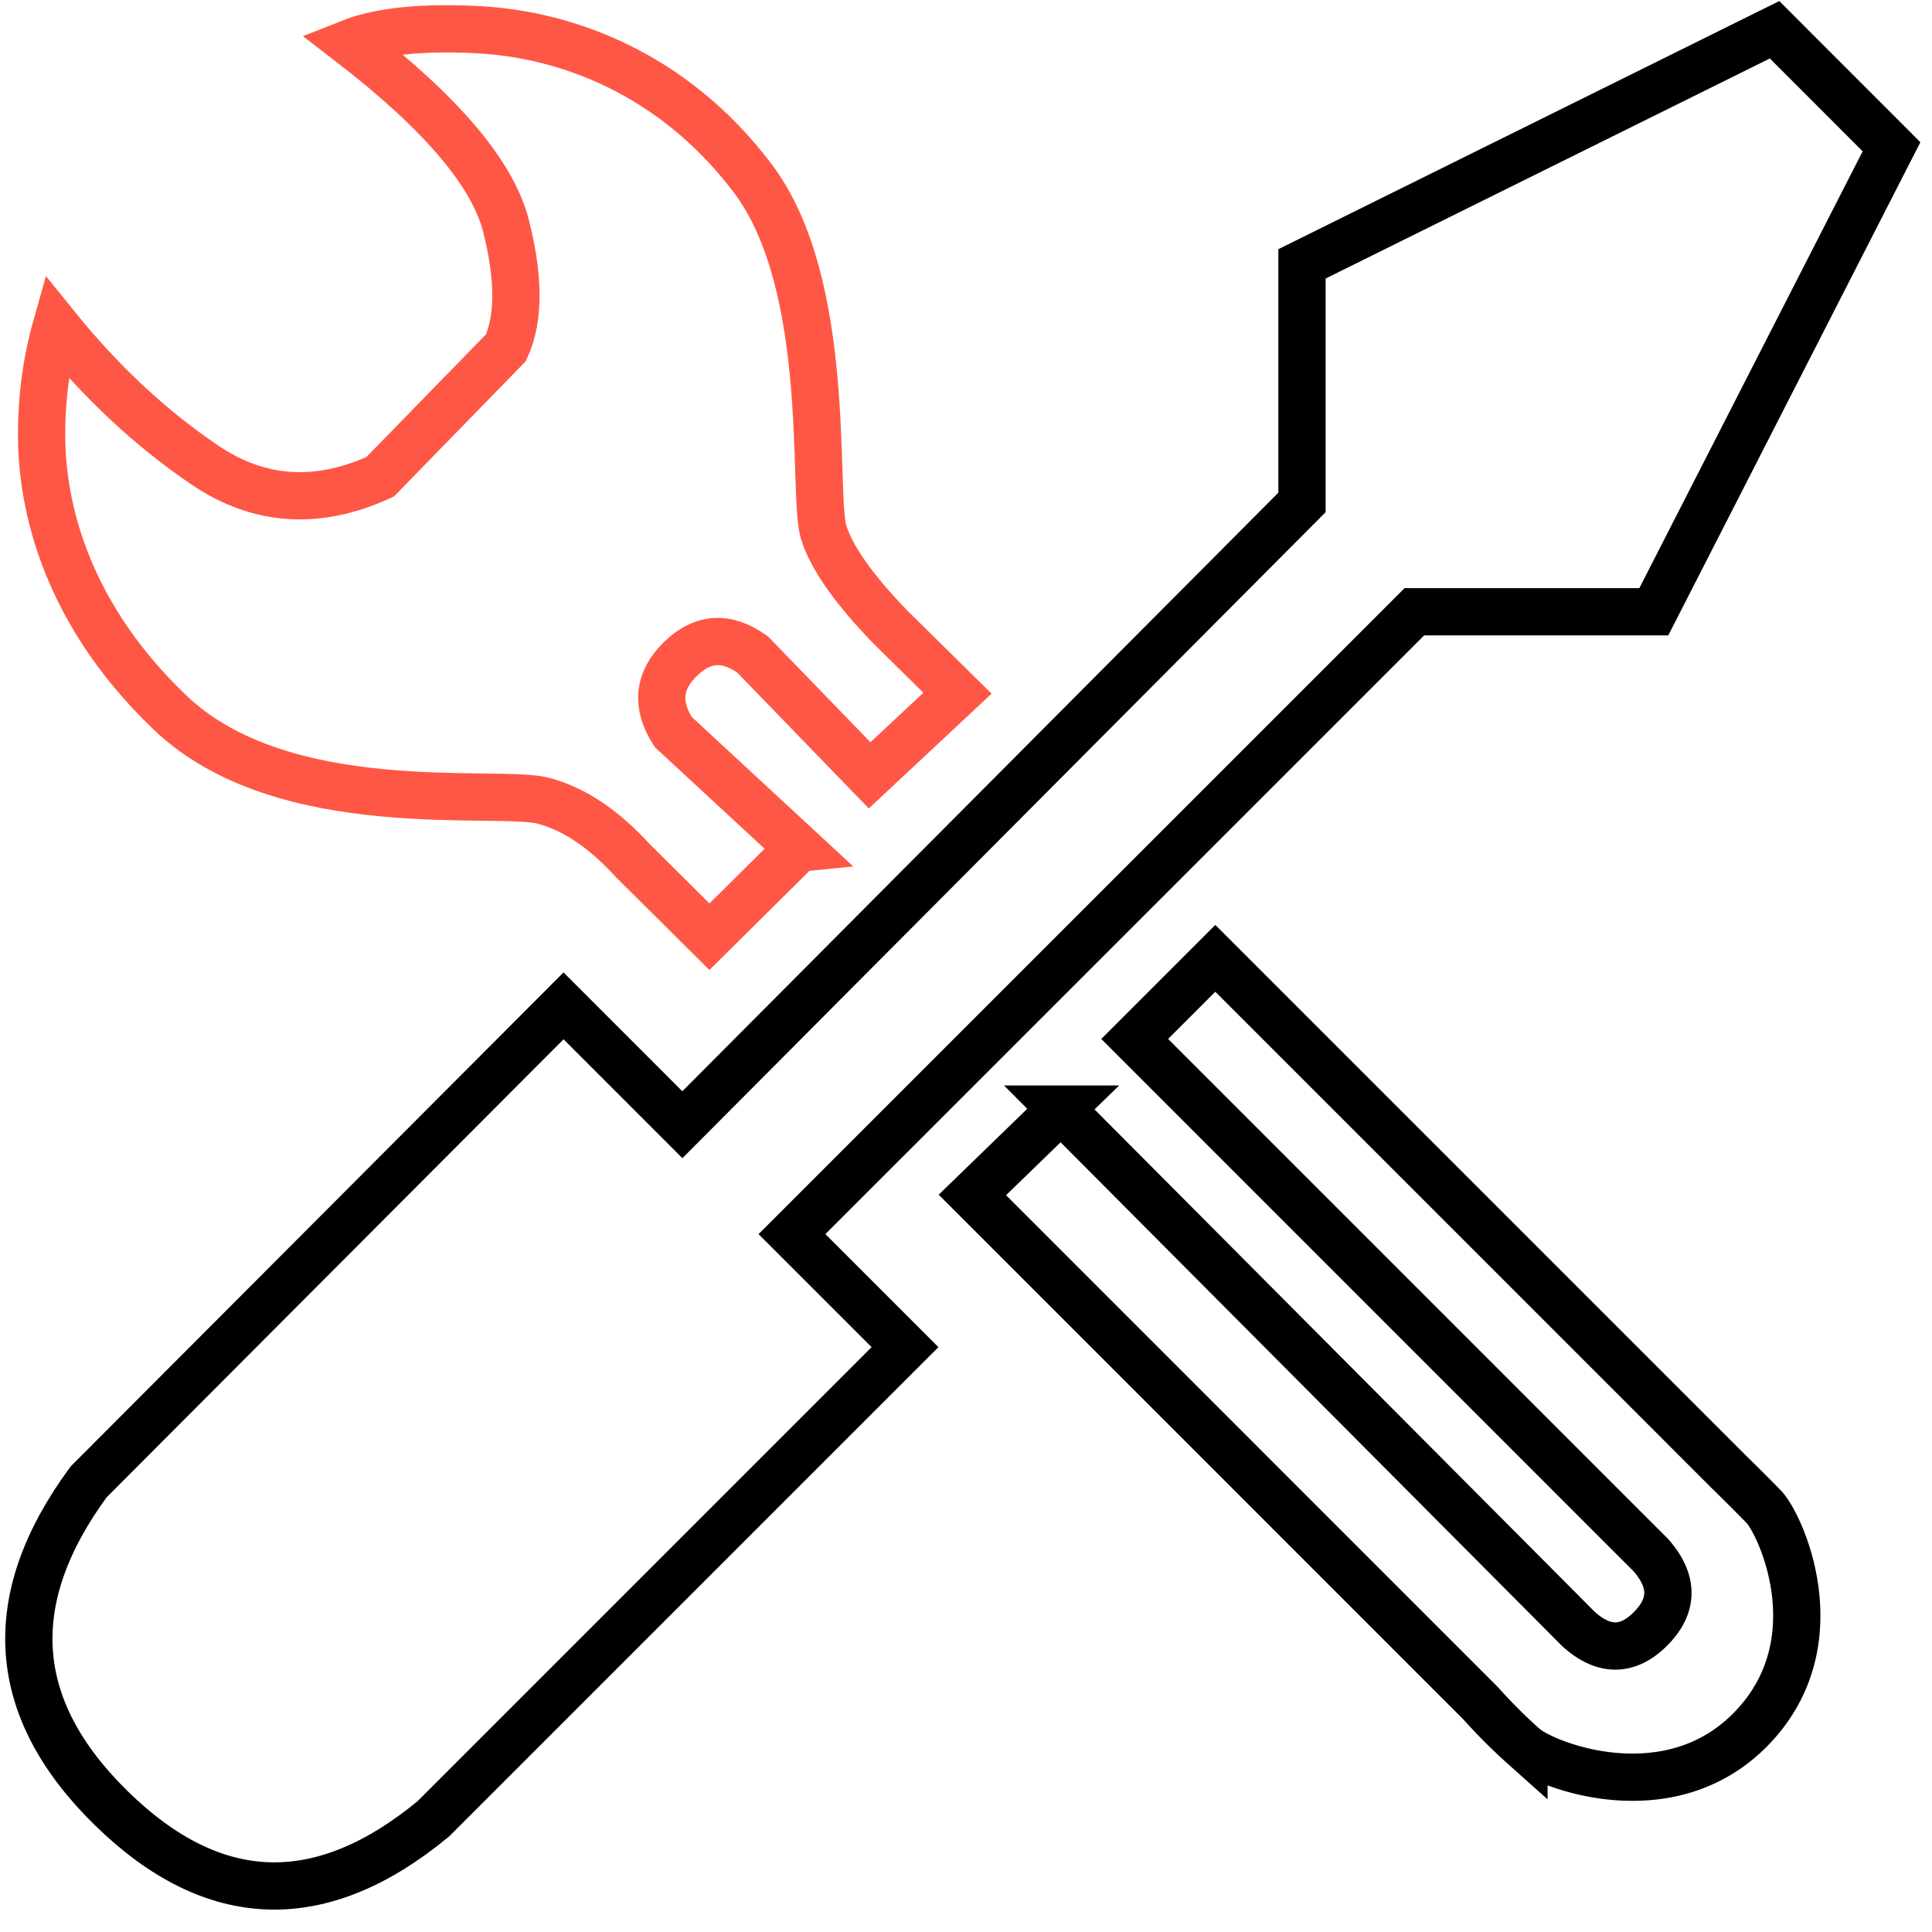 <svg width="67" height="67" viewBox="0 0 67 67" xmlns="http://www.w3.org/2000/svg">
    <g stroke-width="1.639" fill="none" fill-rule="evenodd">
        <path d="m23.664 39.004-4.121-4.122L3.074 51.39C.065 55.483.33 59.26 3.87 62.717c3.539 3.46 7.259 3.578 11.16.356l16.355-16.355-3.92-3.92 21.583-21.582h8.304L65.596 5.09 61.54 1.032 45.152 9.15v8.273L23.664 39.004z" stroke="#000"/>
        <path d="m27.7 29.414-3.097 3.07-2.663-2.644c-1-1.096-2.028-1.786-3.086-2.069-1.588-.424-9.018.704-12.958-3.061-3.94-3.766-4.454-7.692-4.454-9.637 0-1.297.17-2.548.509-3.751 1.558 1.93 3.274 3.532 5.15 4.803 1.875 1.271 3.902 1.408 6.082.41l4.363-4.476c.461-1.01.461-2.422 0-4.233-.462-1.812-2.261-3.926-5.398-6.342 1.024-.406 2.512-.557 4.464-.452 2.928.158 6.684 1.44 9.488 5.147 2.805 3.706 2.06 10.96 2.462 12.271.267.874 1.033 1.966 2.296 3.276l2.347 2.314-3.047 2.848-4.058-4.19c-.902-.648-1.737-.596-2.505.156-.768.752-.85 1.595-.25 2.529l4.356 4.031z" stroke="#FF5745"/>
        <path d="m36.79 38.462 16.817 16.891 1.122 1.128c.88.802 1.718.802 2.515 0 .796-.803.796-1.655 0-2.557l-.933-.932L39.35 36.03l2.796-2.796 17.767 17.768c.451.44.868.857 1.252 1.251.575.59 2.465 4.66-.394 7.657-2.86 2.997-7.188 1.308-7.922.659a18.79 18.79 0 0 1-1.503-1.503L33.721 41.44l3.07-2.978z" stroke="#000"/>
    </g>
</svg>
